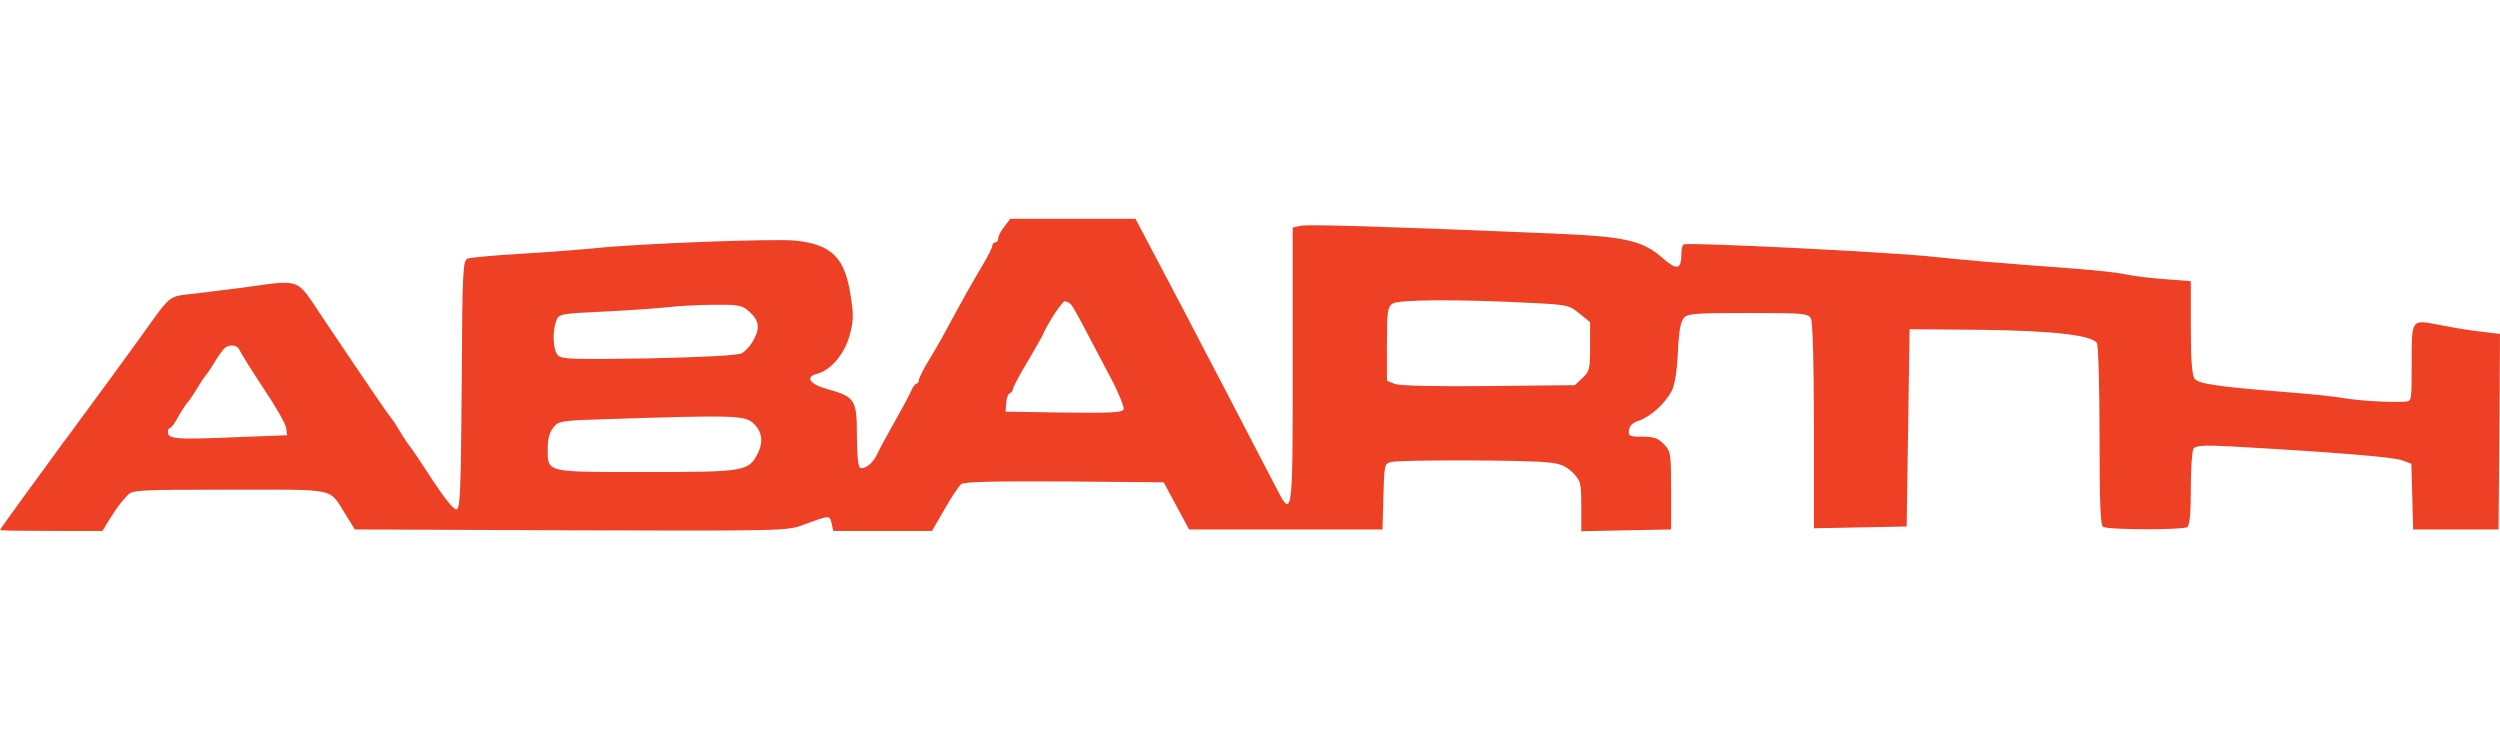 <svg height="750" viewBox="26 77 849 106.1" width="2500" xmlns="http://www.w3.org/2000/svg"><path d="m367.1 79.6c-1.2 1.5-2.1 3.3-2.1 4 0 .8-.4 1.4-1 1.4-.5 0-1 .5-1 1.1s-1.5 3.7-3.4 6.8c-3.1 5.2-6 10.3-12.4 22.1-1.3 2.5-3.9 7-5.8 10.1s-3.4 6.2-3.4 6.8-.4 1.1-.8 1.1-1.3 1.2-1.9 2.7c-.7 1.6-3.3 6.4-5.8 10.8s-5.1 9.2-5.7 10.6c-1.3 2.9-4.4 5.3-5.8 4.4-.6-.4-1-5.2-1-10.9 0-12.1-.6-13.1-9.8-15.7-6.3-1.7-8-4.2-3.6-5.3 4.5-1.2 9.1-6.5 10.9-12.9 1.4-5 1.4-7 .4-13.5-2-13.1-6.4-17.5-18.9-18.8-7.2-.7-53.1 1-68 2.6-5.2.5-16.7 1.4-25.5 1.9s-16.8 1.3-17.7 1.6c-1.6.7-1.8 3.9-2 42.8-.3 36.6-.5 42.2-1.8 42.4-.9.1-4-3.7-8-9.8-3.6-5.6-7-10.6-7.5-11.2-.6-.7-2.2-3-3.5-5.2s-2.6-4.2-2.9-4.5c-.6-.5-7.5-10.6-23.1-33.8-9.9-14.7-6.9-13.6-28.5-10.7-7.1.9-15.2 1.9-18 2.2-5.4.5-6.3 1.3-11.7 8.8-3.7 5.3-25.8 35.5-28.6 39.2-.9 1.2-2.4 3.1-3.2 4.3s-5.7 7.8-10.8 14.8c-5 6.9-9.2 12.7-9.2 12.9s7.8.3 17.4.3h17.4l2.3-3.8c2.6-4.1 3.5-5.4 6.2-8.3 1.6-1.8 3.4-1.9 34.7-1.9 37.2 0 33.5-.8 39.4 8.5l3.1 5 73.5.3c72.2.2 73.5.2 78.9-1.9 9-3.3 8.8-3.3 9.5-.5l.6 2.6h33.5l4.3-7.4c2.3-4.1 4.9-7.9 5.6-8.5.9-.8 11.5-1 35.1-.9l33.7.3 4.3 8 4.3 8h65.7l.3-11.1c.3-10.8.3-11.2 2.6-11.8 3.1-.8 45.5-.7 52.9.1 4.6.4 6.4 1.2 8.8 3.5 2.7 2.8 2.9 3.4 2.9 11.4v8.5l15.3-.3 15.2-.3v-13.2c0-12.5-.1-13.3-2.4-15.7-2-2.1-3.4-2.6-7.3-2.6-4.5 0-4.9-.2-4.6-2.3.2-1.5 1.3-2.5 3.5-3.2 3.8-1.3 8.7-5.7 11-10 1-1.9 1.8-6.5 2.1-13 .3-7.1.9-10.5 2-11.8 1.3-1.5 3.7-1.7 21.8-1.7 19.1 0 20.4.1 21.4 1.9.6 1.3 1 14.6 1 36.6v34.6l15.8-.3 15.7-.3.5-33.5.5-33.5 24 .2c24.6.3 37.9 1.8 39.6 4.5.5.7.9 14.9.9 31.5 0 22.5.3 30.4 1.2 30.9 1.8 1.1 27.1 1.1 28.6.1.8-.7 1.2-4.5 1.2-13.1 0-6.6.4-12.7.9-13.5.7-1.1 3.2-1.3 12.8-.8 34 1.9 55.1 3.6 58 4.7l3.2 1.2.3 11.1.3 11.2h29l.3-33.2.2-33.2-4.2-.5c-6.9-.8-9.9-1.3-16.6-2.6-9.4-1.8-9.2-2.1-9.2 13 0 12.8 0 13-2.2 13.1-5.5.3-15.8-.3-20.8-1.2-3-.5-11.1-1.4-18-1.9-25-2-31.4-2.9-32.7-4.7-.9-1.2-1.3-6.4-1.3-17.4v-15.7l-8.7-.7c-4.9-.3-10.9-1.1-13.4-1.6-2.5-.6-9.9-1.4-16.5-1.9-28.4-2.1-39.4-3.1-47.9-4-13.3-1.6-84.4-5.1-85.7-4.3-.5.2-.8 1.6-.8 3.1 0 5.5-1.5 5.8-6.3 1.6-6.9-6.1-12.9-7.4-37.4-8.4-57.3-2.4-83.5-3.2-85.8-2.6l-2.5.6v47c0 52.5 0 52.4-6.2 40.2-1.9-3.7-6.4-12.3-10-19.2s-9.5-18.4-13.3-25.5c-3.7-7.2-8.9-17.1-11.5-22-2.6-5-6.5-12.3-8.6-16.3l-3.8-7.2h-42.5zm179.5 26c11.6.6 12.3.7 15.8 3.6l3.6 2.9v8.3c0 7.6-.2 8.4-2.6 10.7l-2.6 2.4-29.2.3c-18.3.2-30.2-.1-31.9-.7l-2.7-1.1v-12.4c0-11 .2-12.6 1.9-13.8 1.9-1.4 22.9-1.5 47.7-.2zm-156.7.7c.6.8 2.8 4.7 4.9 8.8 2.2 4.1 6 11.4 8.6 16.3s4.4 9.6 4.2 10.3c-.4 1.1-4.6 1.3-20.3 1.1l-19.8-.3.2-3c.1-1.6.7-3.1 1.3-3.3.5-.2 1-.8 1-1.4s2.2-4.7 4.9-9.2c2.6-4.4 5-8.6 5.2-9.1 1.3-3.4 6.6-11.5 7.5-11.5.6 0 1.7.6 2.3 1.3zm-110.3 1.5c4 3.2 4.7 5.8 2.5 10-1 2.1-3 4.3-4.3 4.9-1.5.7-12.7 1.3-31.5 1.7-25.4.4-29.5.3-30.8-1-1.7-1.7-2-8-.6-11.7.9-2.4 1.2-2.5 16.3-3.2 8.4-.4 18.2-1.1 21.8-1.5s10.6-.8 15.5-.8c7.2-.1 9.4.2 11.1 1.6zm-172.2 13.9c.4.9 4 6.7 8.1 12.9 4.1 6.1 7.6 12.2 7.7 13.5l.3 2.4-18 .7c-19.3.8-22.5.6-22.5-1.7 0-.8.3-1.5.8-1.5.4 0 1.6-1.7 2.7-3.7s2.5-4.1 3-4.7c.6-.6 2.2-2.9 3.5-5.1s2.7-4.2 3-4.5 1.7-2.3 3-4.5 2.9-4.3 3.4-4.7c1.9-1.3 4.4-.9 5 .9zm173.9 24.3c3.3 2.6 4.1 6.3 2.2 10.3-3.1 6.5-4.2 6.7-38 6.7-34.6 0-33.5.3-33.5-8 0-3.2.6-5.5 1.9-7.1 1.8-2.3 2.6-2.4 19.3-2.9 39.8-1.3 45.3-1.2 48.1 1z" fill="#ee4025"/></svg>